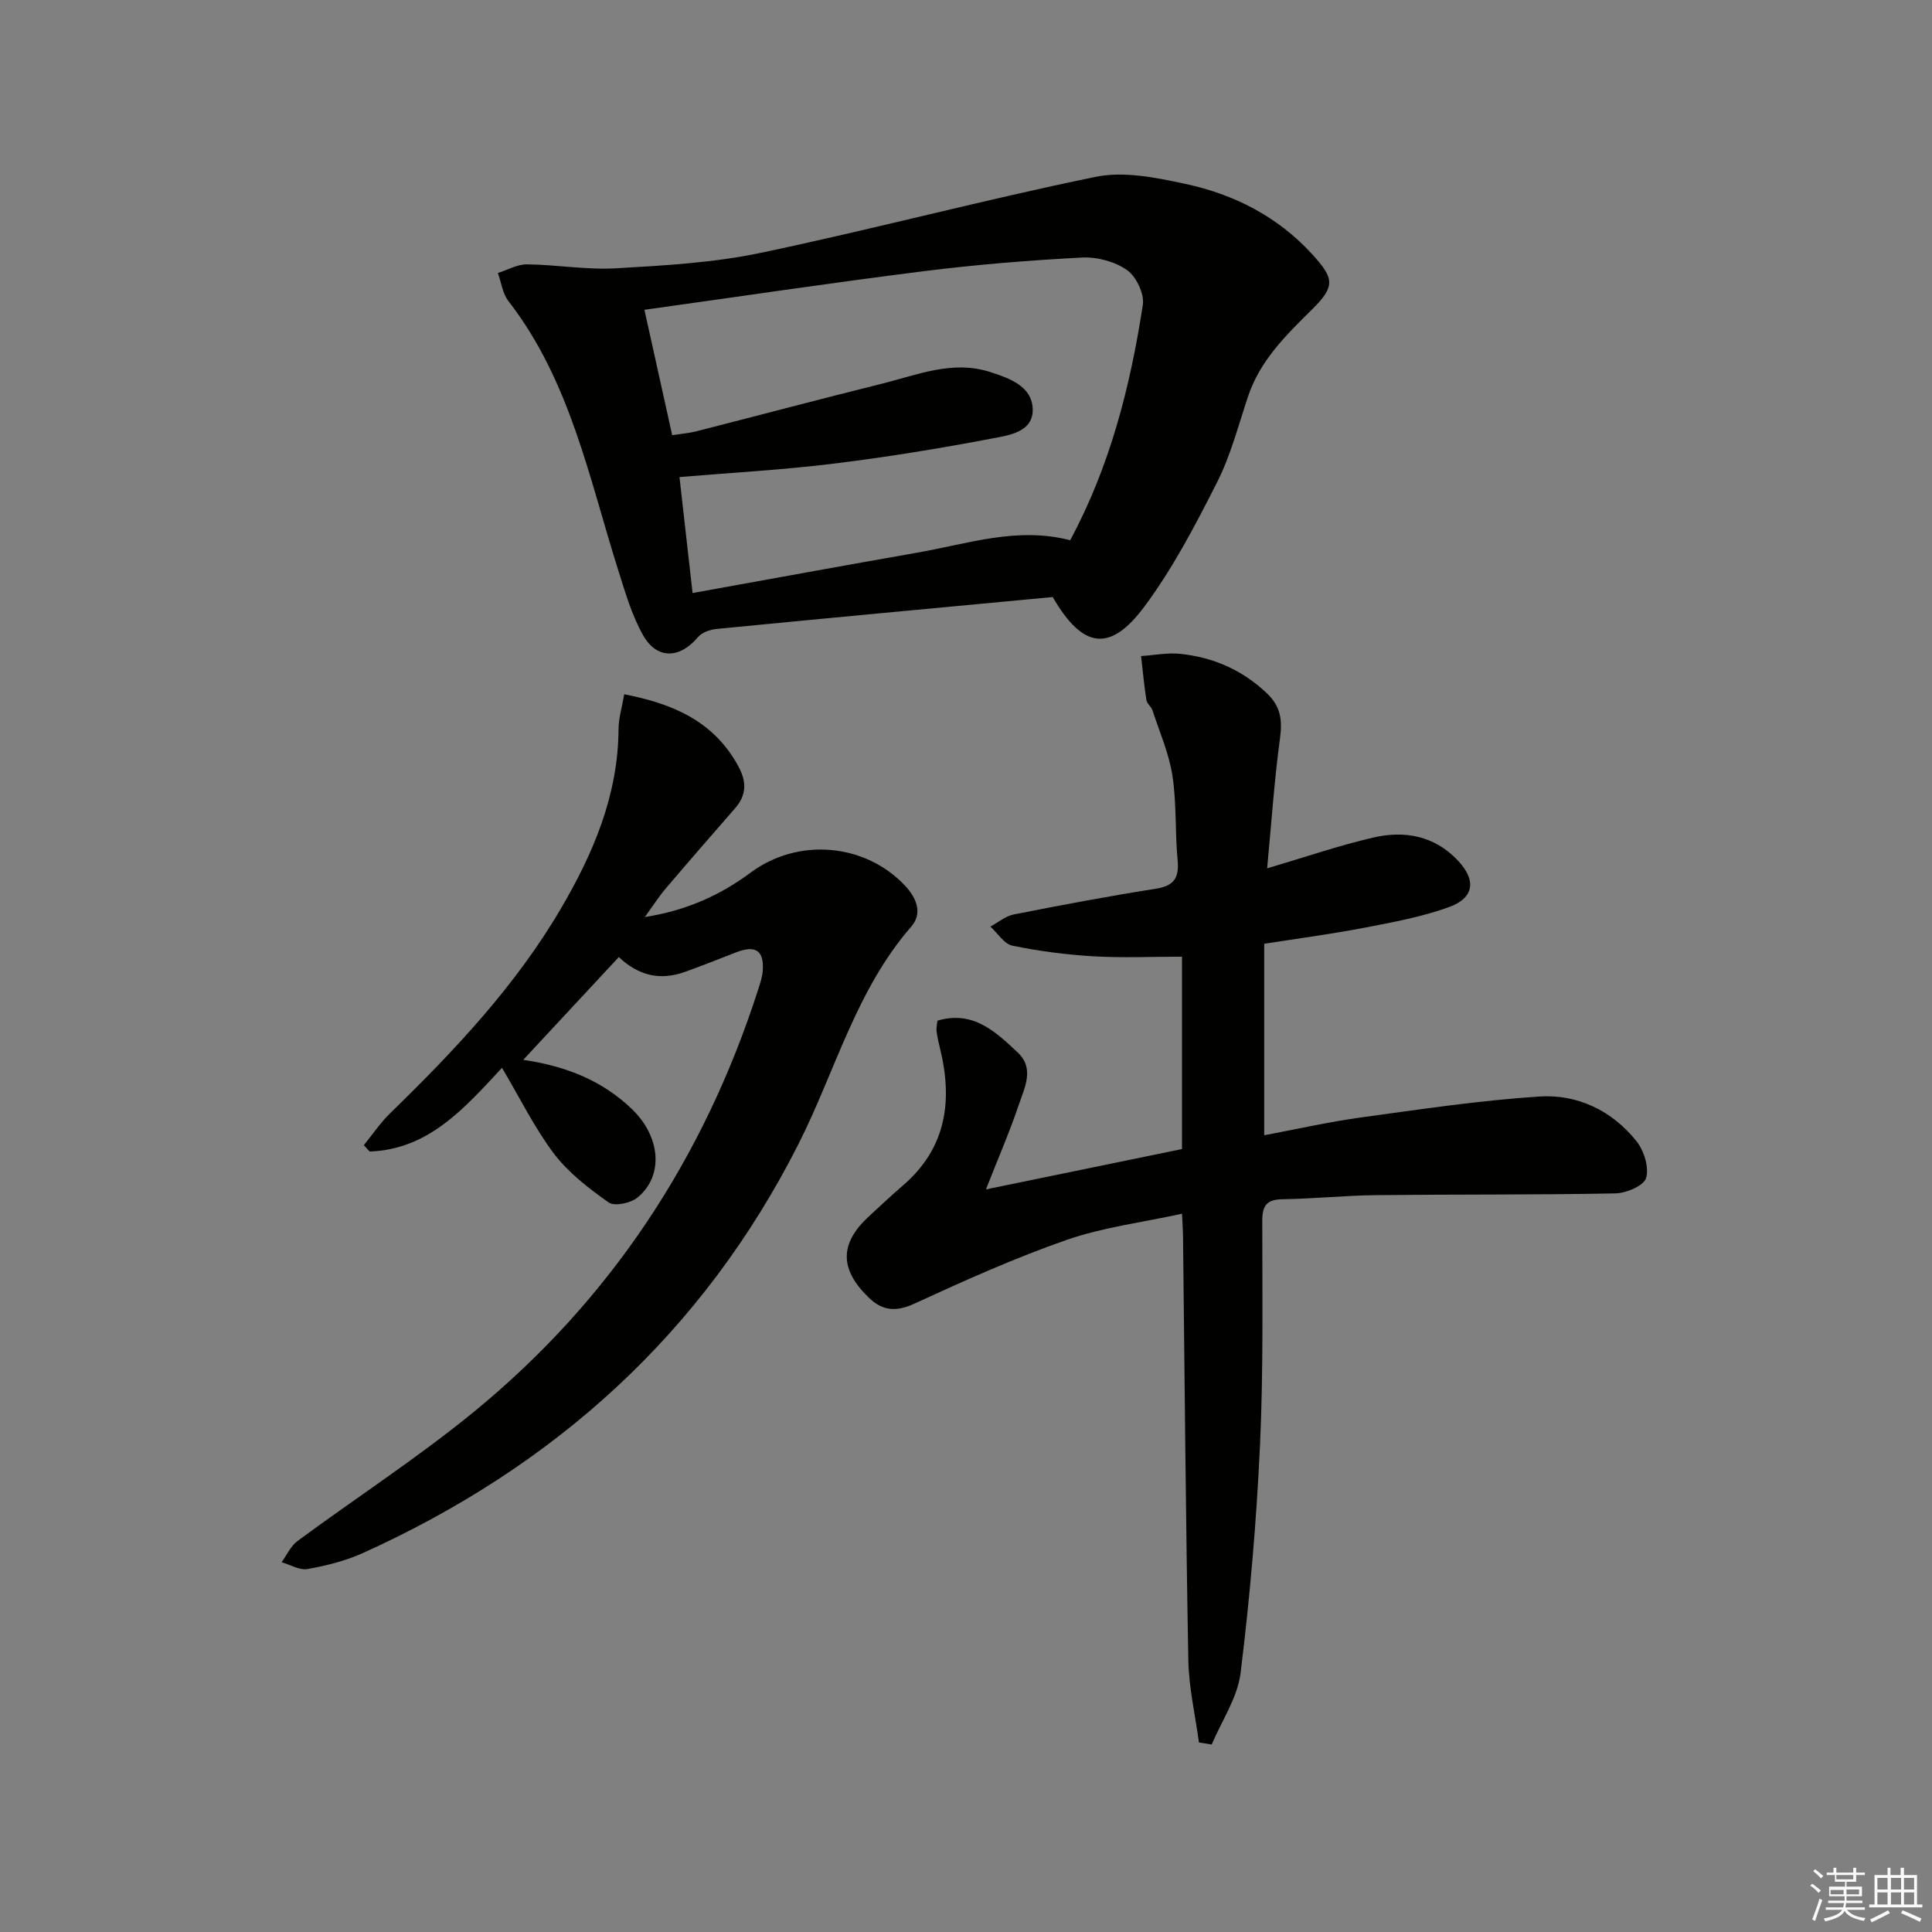 <svg enable-background="new 0 0 400 400" viewBox="0 0 400 400" xmlns="http://www.w3.org/2000/svg"><rect x="0" y="0" width="400" height="400" fill="#808080" stroke="none"/><g fill="#010100"><path d="m248.23 360.76c-.77-5.69-2.1-11.38-2.2-17.08-.54-29.3-.76-58.61-1.1-87.91-.01-1.15-.1-2.29-.21-4.48-8.21 1.8-16.31 2.79-23.83 5.4-10.76 3.74-21.22 8.45-31.58 13.22-3.81 1.75-6.61 1.49-9.44-1.25-6.08-5.88-6.07-11.2.02-16.82 2.33-2.14 4.63-4.32 7.03-6.38 9.08-7.81 10.38-17.66 7.65-28.61-.28-1.12-.53-2.26-.67-3.4-.08-.63.1-1.29.19-2.13 7.36-2.19 12.05 2.29 16.63 6.6 3.5 3.3 1.42 7.23.25 10.71-1.91 5.65-4.29 11.13-6.84 17.62 13.78-2.83 27.1-5.58 40.59-8.35 0-13.22 0-26.16 0-39.83-6.2 0-12.31.28-18.39-.08-5.61-.33-11.23-1.07-16.73-2.2-1.71-.35-3.04-2.58-4.55-3.95 1.61-.86 3.12-2.18 4.84-2.51 9.77-1.93 19.55-3.78 29.38-5.32 3.85-.6 4.89-2.29 4.54-5.98-.55-5.79-.19-11.69-1.07-17.41-.71-4.62-2.66-9.06-4.13-13.55-.25-.77-1.14-1.37-1.26-2.12-.47-3.02-.75-6.08-1.1-9.12 2.74-.18 5.52-.75 8.21-.45 6.77.73 12.73 3.33 17.8 8.12 2.91 2.75 3.26 5.58 2.75 9.36-1.19 8.81-1.79 17.7-2.66 26.92 8.03-2.37 14.93-4.75 21.99-6.38 6.45-1.49 12.62-.39 17.47 4.73 3.86 4.08 3.46 7.76-1.8 9.67-5.56 2.02-11.49 3.11-17.33 4.24-6.83 1.32-13.74 2.23-20.94 3.36v39.64c6.77-1.26 13.32-2.76 19.95-3.67 12.31-1.69 24.64-3.54 37.02-4.35 7.9-.51 15.05 2.92 20.1 9.25 1.56 1.95 2.65 5.41 2 7.62-.47 1.6-4.12 3.15-6.39 3.19-16.48.32-32.97.18-49.45.36-6.48.07-12.95.75-19.43.85-3.3.05-4.2 1.31-4.2 4.49 0 15.49.24 31.01-.47 46.47-.73 15.74-2.09 31.49-4.02 47.13-.63 5.1-3.91 9.88-5.98 14.8-.88-.14-1.76-.28-2.64-.42z"/><path d="m217.95 123.61c-23.32 2.19-46.48 4.35-69.63 6.61-1.33.13-3 .72-3.81 1.68-3.72 4.46-8.46 4.7-11.34-.34-2.34-4.11-3.69-8.84-5.14-13.4-6.08-19.22-9.97-39.32-22.77-55.83-1.21-1.56-1.48-3.86-2.18-5.81 2.01-.63 4.02-1.81 6.03-1.79 6.14.07 12.31 1.17 18.4.82 10.03-.58 20.2-1.14 29.99-3.2 23.2-4.87 46.14-10.98 69.36-15.74 5.86-1.2 12.5.16 18.55 1.46 10.06 2.16 19.07 6.72 26.2 14.5 4.68 5.11 4.91 6.7-.08 11.61-5.36 5.29-10.67 10.51-13.14 17.91-2 5.98-3.59 12.21-6.42 17.79-4.49 8.85-9.14 17.79-15.04 25.71-7.13 9.59-12.79 8.7-18.98-1.98zm-74.56-.83c15.97-2.88 31.29-5.69 46.63-8.38 10.36-1.81 20.58-5.4 31.55-2.55 8.24-15.32 12.45-31.81 15.04-48.74.35-2.27-1.37-5.87-3.29-7.21-2.51-1.76-6.21-2.74-9.33-2.58-10.94.58-21.89 1.46-32.76 2.83-19.07 2.4-38.08 5.24-57.81 7.99 2.01 9.07 3.85 17.37 5.75 25.96 2.02-.31 3.5-.42 4.91-.78 12.84-3.28 25.66-6.68 38.52-9.88 7.33-1.82 14.6-4.92 22.37-2.43 3.99 1.28 8.66 2.93 8.84 7.61.19 4.85-4.95 5.51-8.44 6.17-10.91 2.08-21.9 3.87-32.93 5.22-10.35 1.27-20.79 1.84-31.76 2.76.88 7.69 1.74 15.37 2.71 24.01z"/><path d="m103.93 221.08c-7.78 8.38-15.21 16.91-27.41 17.33-.4-.44-.79-.88-1.19-1.32 1.81-2.22 3.42-4.63 5.45-6.61 13.28-12.92 25.97-26.35 35.39-42.44 6.69-11.42 11.81-23.44 11.89-37.05.01-2.27.72-4.54 1.18-7.25 10.09 1.96 18.58 5.58 23.65 14.95 1.73 3.2 1.68 5.94-.72 8.68-4.81 5.51-9.62 11.03-14.36 16.61-1.38 1.62-2.53 3.44-4.31 5.89 8.7-1.38 15.64-4.55 21.93-9.22 9.79-7.26 23.64-6.1 31.93 2.7 2.44 2.59 3.69 5.77 1.3 8.5-11.44 13.14-15.71 29.91-23.33 44.98-19.82 39.19-50.51 66.77-90.22 84.72-3.58 1.62-7.54 2.6-11.42 3.3-1.66.3-3.58-.9-5.39-1.41 1.09-1.49 1.89-3.36 3.31-4.4 12.16-8.98 24.91-17.24 36.58-26.8 28.26-23.16 47.59-52.57 58.77-87.34.4-1.25.85-2.54.95-3.83.33-4.25-1.44-5.47-5.47-3.91-3.55 1.37-7.08 2.79-10.66 4.07-4.98 1.78-9.47.88-13.66-3.08-6.43 6.92-12.82 13.78-19.79 21.28 9.02 1.32 16.41 4.37 22.43 10.12 6.04 5.76 6.7 13.88 1.25 18.37-1.41 1.17-4.77 1.89-5.98 1.04-4.14-2.91-8.33-6.15-11.36-10.13-4.04-5.38-7.05-11.55-10.74-17.75z"/></g><path d="m374.8 390.4.4-.4c.7.5 1.3 1 1.8 1.4l-.5.5c-.5-.6-1.1-1.1-1.7-1.5zm1 7.3-.6-.3c.5-1.4 1.1-2.8 1.5-4.3.2.1.4.2.6.3-.5 1.3-1 2.8-1.5 4.3zm-.4-10.3.4-.4c.4.3 1 .8 1.7 1.4l-.5.5c-.4-.5-1-1-1.6-1.5zm2.5.3h1.7v-1h.6v1h3.5v-1h.6v1h1.8v.5h-1.8v1.4h-2v1h3.2v2h-3.2v.9h3.3v.5h-3.4c0 .3-.1.6-.1.9h4v.5h-3.7c.7.9 1.9 1.5 3.8 1.7-.1.2-.2.4-.3.6-2.1-.4-3.5-1.1-4-2.1-.4 1-1.8 1.7-4 2.2-.1-.2-.2-.4-.3-.6 2.1-.4 3.4-1 3.8-1.8h-3.4v-.5h3.6c.1-.3.1-.6.2-.9h-3.3v-.5h3.4c0-.3 0-.6 0-.9h-3.2v-2h3.3v-1h-2.1v-1.4h-1.7v-.5zm1.1 3.5v1h2.7c0-.3 0-.4 0-.4 0-.1 0-.2 0-.2 0-.1 0-.2 0-.3h-2.7zm1.2-3v.9h3.5v-.9zm4.7 3h-2.6v.6.4h2.6z" fill="#fafafb"/><path d="m393.6 386.7h.6v1.5h2.7v6.1h1.1v.6h-11v-.6h1.1v-6.1h2.7v-1.5h.6v1.5h2.1v-1.5zm-2.7 8.8.4.6c-1.2.6-2.5 1.3-3.8 1.9-.1-.2-.2-.4-.3-.6 1.2-.6 2.5-1.2 3.7-1.9zm-2.2-6.7v2.4h2.1v-2.4zm0 3v2.5h2.1v-2.5zm2.8-3v2.4h2.1v-2.4zm0 3v2.5h2.1v-2.5zm6 6.1c-1.4-.7-2.7-1.3-3.9-1.8l.3-.6c1.5.6 2.7 1.2 3.9 1.7zm-1.2-9.1h-2.1v2.4h2.1zm-2.1 3v2.5h2.1v-2.5z" fill="#fafafb"/></svg>